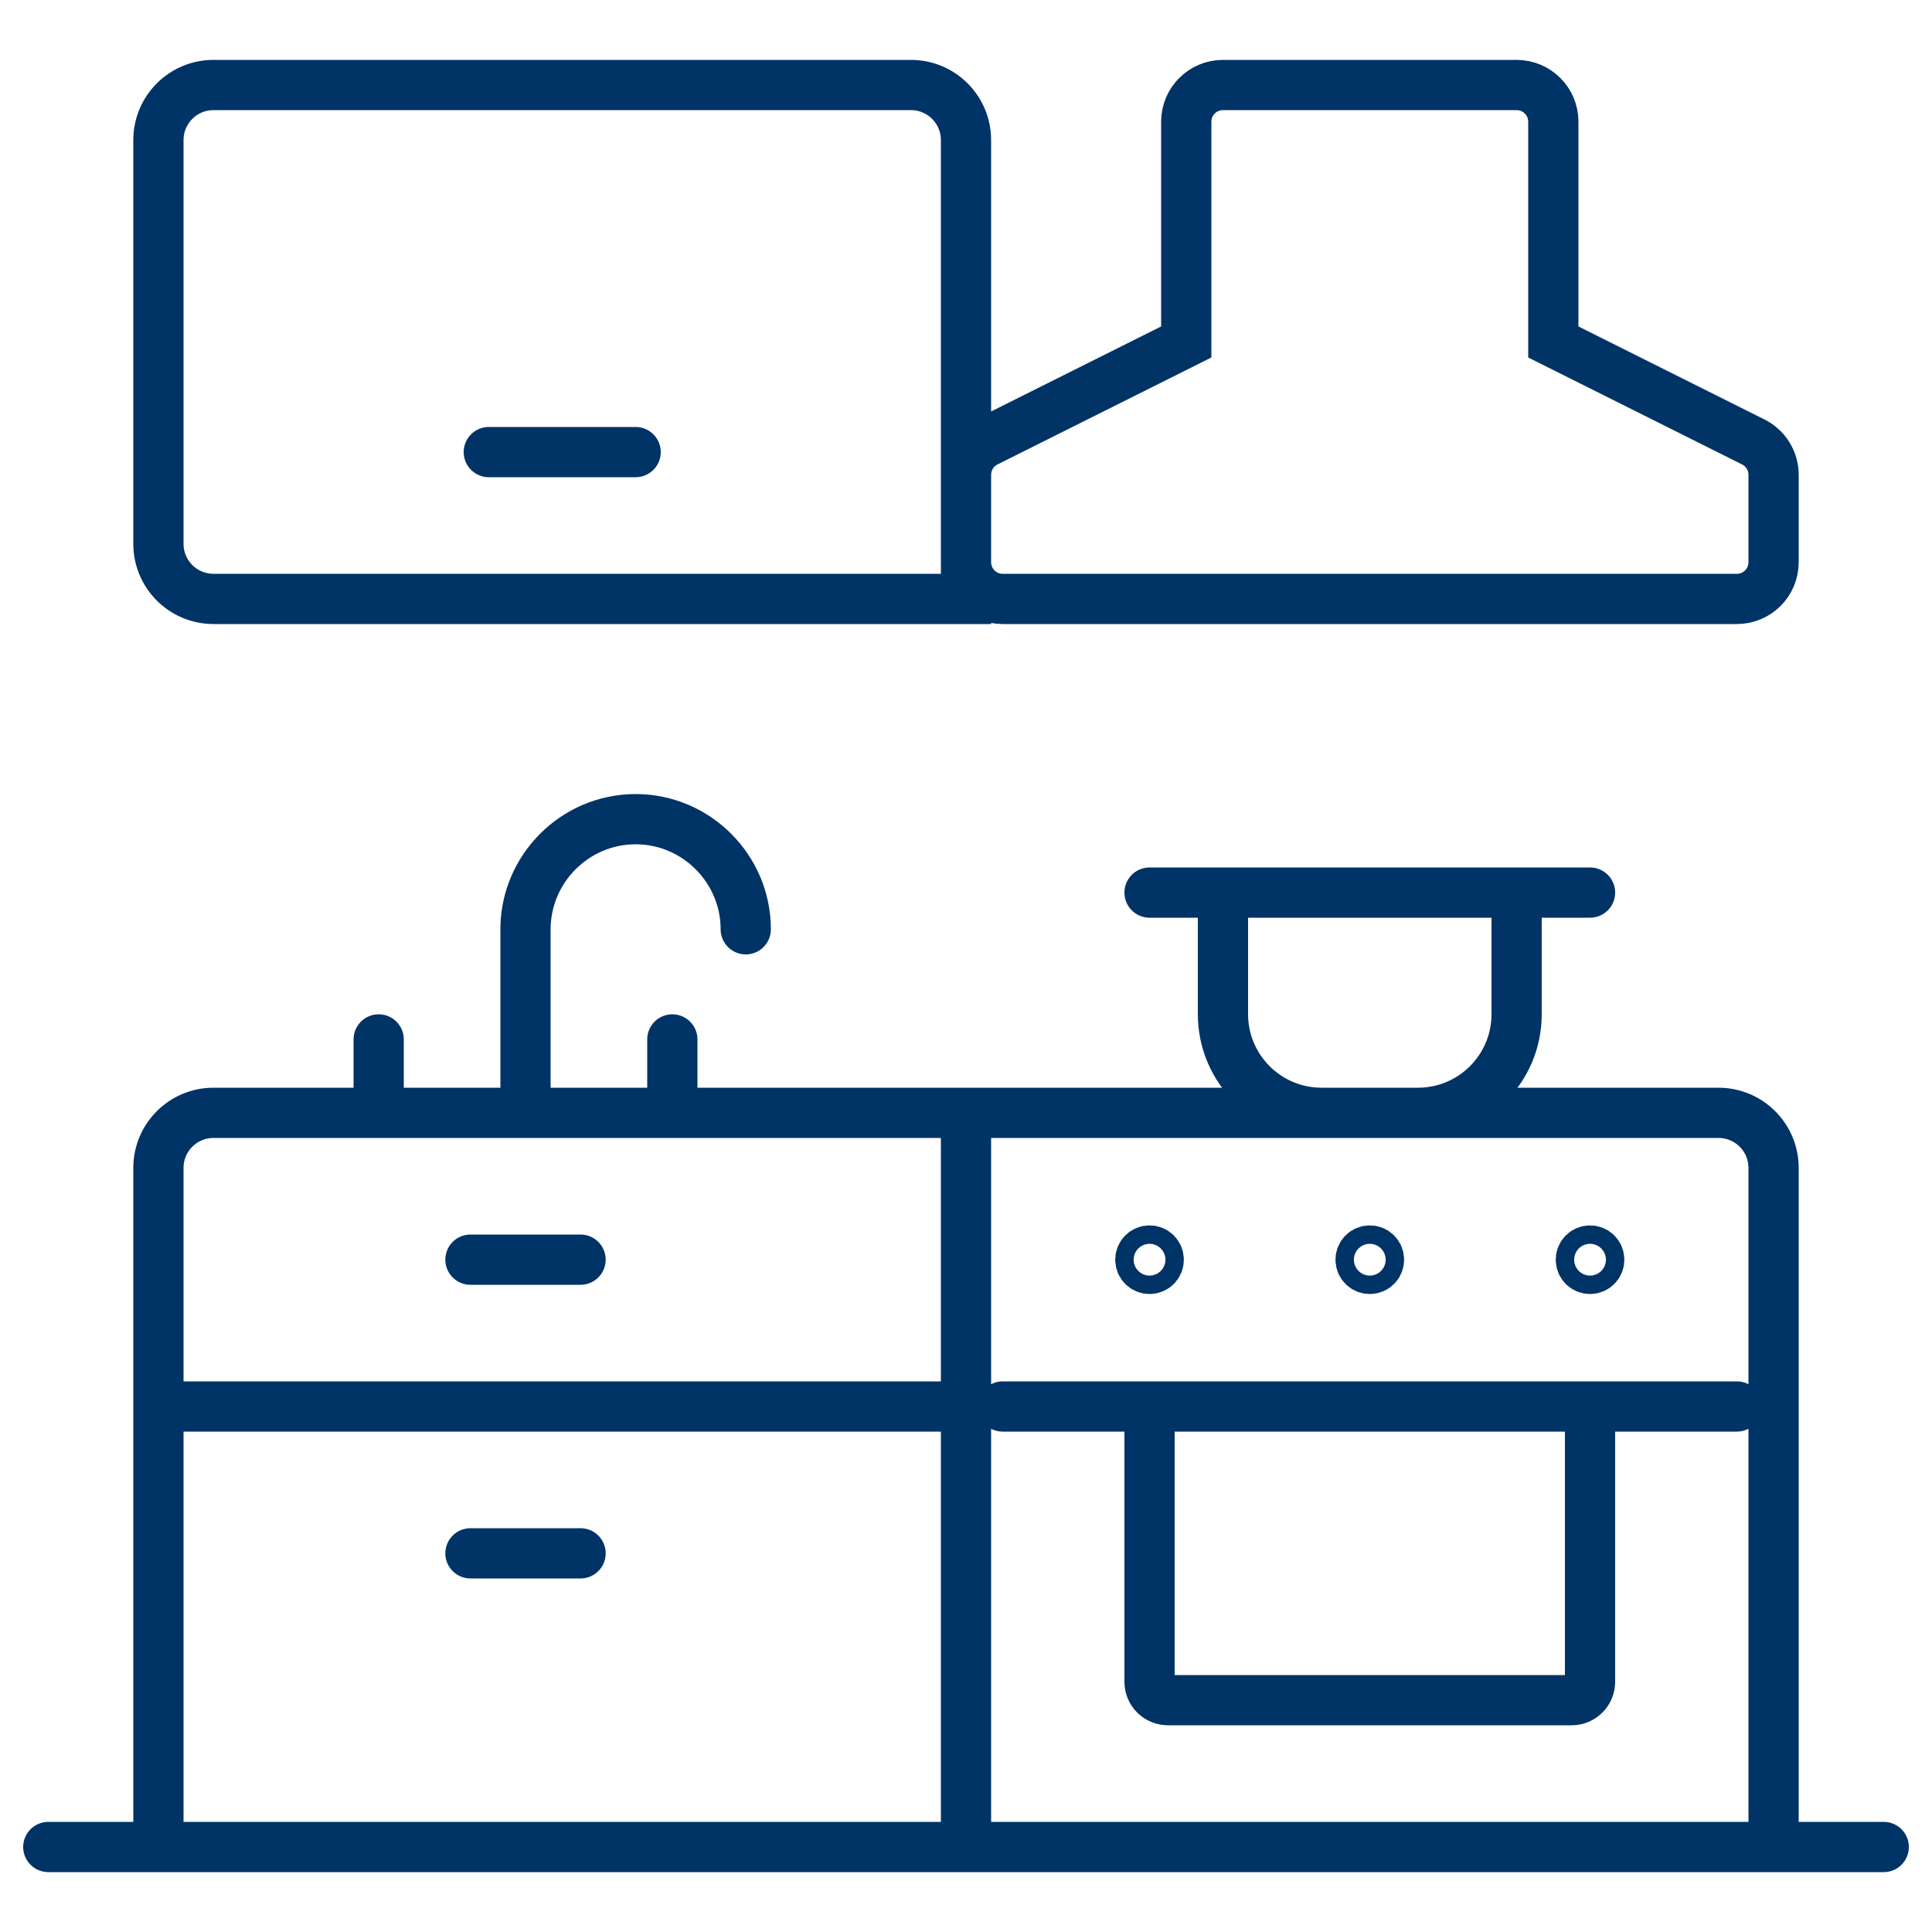<?xml version="1.0" encoding="UTF-8"?>
<svg xmlns="http://www.w3.org/2000/svg" version="1.1" viewBox="0 0 50 50">
  <!-- Generator: Adobe Illustrator 29.5.1, SVG Export Plug-In . SVG Version: 2.1.0 Build 141)  -->
  <defs>
    <style>
      .st0 {
        stroke-linejoin: round;
      }

      .st0, .st1 {
        stroke-linecap: round;
      }

      .st0, .st1, .st2 {
        fill: none;
        stroke: #036;
        stroke-width: 1.3px;
      }

      .st3 {
        fill: #036;
      }

      .st1, .st2 {
        stroke-miterlimit: 10;
      }

      .st4 {
        fill: #036;
      }

      .st5 {
        display: none;
      }
    </style>
  </defs>
  <g id="ico_x5F_work_x5F_walter">
    <path class="st1" d="M1.25,47.8h47.501M23.575,2.2H5.525c-.787,0-1.425.638-1.425,1.425v10.45c0,.787.638,1.425,1.425,1.425h19.475V3.625c0-.787-.638-1.425-1.425-1.425ZM25,28.8v19M12.65,11.7h3.8M29.75,32.363c-.131,0-.238.106-.238.238s.106.238.238.238.238-.106.238-.238-.106-.238-.238-.238ZM41.15,32.363c-.131,0-.238.106-.238.238s.106.238.238.238.238-.106.238-.238-.106-.238-.238-.238ZM35.45,32.363c-.131,0-.238.106-.238.238s.106.238.238.238.238-.106.238-.238-.106-.238-.238-.238ZM19.3,24.05c0-1.568-1.283-2.85-2.85-2.85h0c-1.568,0-2.85,1.283-2.85,2.85v4.75M9.8,26.9v1.9M17.4,26.9v1.9M31.65,23.1v3.147c0,1.41,1.143,2.553,2.553,2.553h2.494c1.41,0,2.553-1.143,2.553-2.553v-3.147M29.75,23.1h11.4M25,36.4H4.1M12.175,32.6h2.85M12.175,40.2h2.85M29.75,36.4v7.125c0,.262.213.475.475.475h10.45c.262,0,.475-.213.475-.475v-7.125M25.95,36.4h19M45.9,47.8v-17.575c0-.787-.638-1.425-1.425-1.425H5.525c-.787,0-1.425.638-1.425,1.425v17.575M45.9,14.55v-2.262c0-.36-.203-.689-.525-.85l-5.175-2.588V3.15c0-.525-.425-.95-.95-.95h-7.6c-.525,0-.95.425-.95.95v5.7l-5.175,2.588c-.322.161-.525.49-.525.85v2.262c0,.525.425.95.95.95h19c.525,0,.95-.425.95-.95Z"/>
  </g>
  <g id="ico_x5F_work_x5F_rebuild" class="st5">
    <g>
      <polygon class="st3" points="35.51 15.58 24.435 26.891 25.855 29.021 35.558 19.082 44.881 28.264 48.526 28.264 35.51 15.58"/>
      <polygon class="st3" points="42.184 41.052 44.645 41.052 44.645 29.021 42.184 26.655 42.184 41.052"/>
      <polygon class="st3" points="44.645 19.745 42.184 19.745 42.184 21.378 44.645 23.815 44.645 19.745"/>
      <rect class="st3" x="33.014" y="26.655" width="1.775" height="1.775"/>
      <rect class="st3" x="36.09" y="26.655" width="1.775" height="1.775"/>
      <rect class="st3" x="33.014" y="29.613" width="1.775" height="1.775"/>
      <rect class="st3" x="36.09" y="29.613" width="1.775" height="1.775"/>
      <path class="st3" d="M21.785,23.791c.733-.746,1.867-1.259,2.728-1.572-.004.374.158.733.45.969l-.447,1.158c-.006.016-.006.035.001.051l.075.17c.014.031-0.0.067-.031.081l-.161.071c-.019.009-.028.031-.019.05l.107.241c.014.031-0.0.068-.032.082l-.241.107c-.019.009-.028.031-.019.05l.071.161c.014.031-0.0.067-.031.081l-.154.068c-.027.012-.047.034-.058.061-.031.08-.037.168-.017.252.034.143.086.364.106.439.009.033.043.054.076.043 0-0.0.001-0.0.001-0l.403-.132c.02-.006.036-.022.043-.041l1.051-2.721c.513.022,1.005-.281,1.2-.786.245-.634-.071-1.346-.705-1.591-.585-.226-1.221.039-1.51.578-3.003-.396-4.734,1.293-5.347,1.774-.876.544-.497,1.16-.497,1.16l-.686.45c-.308.355-.757-.118-.757-.118l-1.515,1.183,1.586,1.964,1.444-1.16c-.615-.615.824-1.282.824-1.282l6.887,9.656H10.349v-11.857h-4.26l14.342-12.283,10.082,8.733,1.278-1.349-11.36-9.585-9.23,7.739v-2.201l-1.846,1.349v2.556l-7.881,6.745,7.082.051v11.856h21.416l-8.046-11.264c-1.16-1.065-.142-1.988-.142-1.988ZM24.516,25.82c-.006.016-.024.024-.04.018l-.037-.014c-.016-.006-.024-.024-.018-.04l.879-2.276c.006-.016.024-.024.04-.018l.037.014c.016.006.024.024.018.04l-.879,2.276ZM25.418,21.552c.093-.242.365-.362.607-.269s.362.365.269.607c-.093.242-.365.362-.607.269-.117-.045-.204-.133-.254-.239.149-.041.256-.069.256-.069-.102-.028-.189-.03-.289-.053-.014-.081-.014-.164.017-.246Z"/>
    </g>
  </g>
  <g id="ico_x5F_maintenance" class="st5">
    <g id="home_renovation">
      <g>
        <polyline class="st0" points="25 4.316 45.684 19.662 45.684 25 42.347 25 42.347 45.684"/>
        <polyline class="st0" points="35.008 7.653 35.008 5.651 42.347 5.651 42.347 12.99"/>
      </g>
      <g id="brush">
        <path class="st0" d="M27.972,10.984l2.509,5.629,2.391,3.211c.88,1.182.636,2.854-.546,3.735l-3.747,2.79,1.593,2.137c1.595,2.144,5.592,4.159,7.186,6.3,1.541,2.069,1.113,4.995-.956,6.535-2.068,1.54-4.994,1.112-6.535-.957-1.594-2.141-2.38-6.547-3.977-8.691l-1.591-2.137-3.746,2.79c-1.182.88-2.854.636-3.735-.546l-2.391-3.211-10.111-8.906L25,4.316"/>
        <path class="st2" d="M34.209,37.279c.22.296.159.714-.137.934-.296.22-.714.159-.934-.137-.22-.296-.159-.714.137-.934.296-.22.714-.159.934.137Z"/>
        <line class="st0" x1="14.427" y1="28.568" x2="24.059" y2="21.395"/>
        <line class="st0" x1="28.876" y1="17.809" x2="30.481" y2="16.613"/>
        <line class="st0" x1="9.357" y1="15.922" x2="13.518" y2="20.135"/>
      </g>
      <path class="st0" d="M4.316,25.667v17.347c0,1.474,1.195,2.669,2.669,2.669h0c1.474,0,2.669-1.195,2.669-2.669v-5.338c0-1.106.896-2.002,2.002-2.002h0c1.106,0,2.002.896,2.002,2.002v1.668c0,1.29,1.046,2.335,2.335,2.335h0c1.29,0,2.335-1.046,2.335-2.335v-2.335"/>
    </g>
  </g>
  <g id="ico_x5F_exterior" class="st5">
    <g id="window">
      <rect class="st0" x="3.178" y="3.178" width="43.644" height="43.644"/>
      <rect class="st0" x="7.402" y="7.402" width="15.487" height="35.197"/>
      <polyline class="st0" points="27.112 19.369 27.112 7.402 42.598 7.402 42.598 42.598 27.112 42.598 27.112 31.335"/>
      <g>
        <line class="st0" x1="14.441" y1="11.625" x2="11.625" y2="14.441"/>
        <line class="st0" x1="18.665" y1="13.033" x2="11.625" y2="20.072"/>
      </g>
      <path class="st0" d="M25.704,22.184l0.0.704,1.408.704h5.983c.972,0,1.76.788,1.76,1.76h0c0,.972-.788,1.76-1.76,1.76h-5.983l-1.408.704-0.0.704"/>
    </g>
  </g>
  <g id="ico_x5F_renovation" class="st5">
    <path class="st0" d="M24.25,32.607l10.972-8.745c.605-.484,1.464-.484,2.069,0l10.972,8.745M45.26,30.215v-5.365c0-.332-.269-.6-.6-.6h-2.551c-.332,0-.6.269-.6.6v2.374M27.251,36.256v7.504h6.003v-6.904c0-.332.269-.6.6-.6h4.802c.332,0,.6.269.6.6v6.904h6.003v-7.504M3.239,43.76h44.273M36.256,19.747v3.752M7.741,43.76v-1.876c0-.622.504-1.126,1.126-1.126h12.756c.622,0,1.126.504,1.126,1.126v1.876M18.247,24.347v16.411h-6.003v-16.359M10.743,19.747h-3.002v-4.502h3.002M1.738,23.124v-6.753c0-.622.504-1.126,1.126-1.126h4.877v7.879c0,.622-.504,1.126-1.126,1.126h-3.752c-.622,0-1.126-.504-1.126-1.126ZM20.123,24.25h-8.254c-.622,0-1.126-.504-1.126-1.126v-9.755c0-.622.504-1.126,1.126-1.126h4.847c.489,0,.948.238,1.229.639l3.032,4.321c.177.253.272.553.272.862v5.059c0,.622-.504,1.126-1.126,1.126ZM14.495,12.394v7.729c0,.207.168.375.375.375h6.246M4.74,15.245l7.504-9.005,19.866,9.005M12.244,6.391v5.738M18.247,25.375l-6.003,4.563,6.003,5.132-6.003,4.563M35.187,15.245l-4.119,4.502-4.633-4.502-4.119,4.502M19.685,15.245h15.696c.27,0,.53.101.73.282l4.646,4.22h-19.413"/>
  </g>
  <g id="ico_x5F_real_x5F_estate" class="st5">
    <path class="st3" d="M46.998,22.062l-3.886-4.238c-.079-.086-.122-.198-.122-.315V7.091c0-.526-.428-.954-.954-.954h-4.259c-.526,0-.954.428-.954.954v3.177c0,.196-.123.371-.308.438-.052.019-.105.028-.158.028-.136,0-.268-.059-.358-.168l-4.588-5.507c-.176-.211-.435-.336-.716-.343l-.03-0c-.259,0-.511.113-.691.31l-15.616,17.035c-.255.279-.322.682-.169,1.029.151.346.494.57.872.57h2.839c.257,0,.466.209.466.466v5.639c0,.136-.059.265-.163.354-.085.073-.193.112-.303.112-.023,0-.047-.002-.071-.005-.387-.06-.807-.09-1.246-.09-2.176,0-4.328.711-5.417,1.135-.055.021-.112.032-.169.032-.093,0-.184-.028-.263-.081-.127-.087-.203-.231-.203-.385v-5.291c0-.526-.428-.954-.954-.954H3.705c-.526,0-.954.428-.954.954v19.875c0,.526.428.954.954.954h5.874c.526,0,.954-.428.954-.954v-2.374c0-.148.07-.287.189-.375.081-.06.179-.091.277-.091.046,0,.092.007.136.02,3.718,1.135,12.691,3.774,15.723,3.774,3.25,0,14.871-3.995,18.199-6.013.924-.56,1.013-1.694.267-3.369-.415-.93-1.088-1.539-2-1.81-.198-.059-.333-.24-.333-.447v-10.61c0-.257.209-.466.466-.466h2.839c.378,0,.721-.224.873-.571.152-.345.086-.748-.17-1.027ZM8.626,44.001c0,.257-.208.466-.466.466h-3.035c-.257,0-.466-.208-.466-.466v-17.036c0-.257.209-.466.466-.466h3.035c.258,0,.466.209.466.466v17.036ZM43.581,37.77c.117.263.205.49.26.674.064.212-.03.439-.224.544-3.484,1.886-14.088,5.478-16.76,5.478-3.06,0-13.862-3.287-15.996-3.946-.195-.06-.328-.241-.328-.445v-6.151c0-.178.102-.34.261-.419,1.843-.9,4.134-1.482,5.837-1.482.72,0,1.322.103,1.789.307.282.124.54.406.838.733.989,1.078,2.185,2.131,4.948,2.131.48,0,1.002-.032,1.552-.095.445-.051.876-.077,1.28-.077,2.056,0,3.162.646,3.728,1.188.256.245.451.514.581.798.055.121.056.261.002.383-.054.122-.158.215-.286.255-2.146.679-3.569,1.009-4.349,1.009-.161,0-.297-.013-.412-.04-.843-.189-7.328-1.71-7.902-1.845-.375-.088-.746.145-.834.519l-.118.501c-.088.375.14.75.515.838.404.095,6.987,1.638,7.918,1.847.238.053.51.08.81.08,1.39,0,3.293-.567,5.124-1.147l.501-.157c.018-.006.037-.01.056-.014,1.608-.296,3.805-.893,5.574-1.374,1.072-.292,2.085-.568,2.919-.77.505-.122.92-.181,1.271-.181,1.06,0,1.318.575,1.443.856ZM43.494,21.475c-.074.169-.242.278-.427.278h-1.031c-.526,0-.954.428-.954.954v12.028c0,.22-.154.411-.37.456-.057.012-.11.02-.163.028-.042.006-.084.012-.132.023-.84.203-1.868.482-2.975.783-1.129.307-2.435.659-3.636.95-.037.009-.073.013-.11.013-.198,0-.381-.127-.444-.324-.548-1.715-2.462-3.548-6.188-3.548-.485,0-.999.031-1.525.092-.498.058-.957.087-1.365.087-2.122,0-2.855-.802-3.51-1.519-.083-.09-.171-.184-.26-.277-.083-.087-.13-.202-.13-.323v-8.468c0-.526-.428-.954-.954-.954h-1.031c-.185,0-.352-.109-.427-.278-.074-.169-.042-.366.083-.503l12.338-13.46c.088-.096.213-.151.343-.151l.011 0c.135.003.261.064.347.167l6.058,7.271c.181.217.449.342.736.342.111,0,.22-.019.322-.055.376-.137.629-.497.629-.897v-5.679c0-.257.209-.466.466-.466h1.42c.257,0,.466.208.466.466v9.551c0,.239.089.468.251.644l2.078,2.267c.125.136.157.333.083.503Z"/>
    <path class="st4" d="M31.396,31.002h-2.034v-2.682h-3.402v-1.386h3.402v-1.656h-3.402v-1.386h2.557l-3.565-6.084h2.304l3.187,5.706h.054l3.132-5.706h2.214l-3.6,6.084h2.556v1.386h-3.401v1.656h3.401v1.386h-3.401v2.682Z"/>
  </g>
  <g id="ico_x5F_office" class="st5">
    <g>
      <line class="st0" x1="12.444" y1="48.115" x2="48.499" y2="48.115"/>
      <line class="st0" x1="15.354" y1="42.142" x2="15.354" y2="48.115"/>
      <polyline class="st0" points="45.589 48.115 45.589 18.948 30.124 18.948"/>
      <polyline class="st0" points="43.084 18.96 43.084 14.891 30.124 14.891 30.124 18.96"/>
      <line class="st0" x1="27.064" y1="5.624" x2="27.064" y2="1.885"/>
      <line class="st0" x1="36.604" y1="14.903" x2="36.604" y2="11.164"/>
      <polyline class="st0" points="39.638 48.115 39.638 42.916 33.57 42.916 33.57 48.115"/>
      <line class="st0" x1="24.461" y1="10.397" x2="29.667" y2="10.397"/>
      <line class="st0" x1="32.295" y1="23.99" x2="40.914" y2="23.99"/>
      <line class="st0" x1="32.295" y1="27.586" x2="40.914" y2="27.586"/>
      <line class="st0" x1="32.295" y1="31.183" x2="40.914" y2="31.183"/>
      <line class="st0" x1="32.295" y1="34.779" x2="40.914" y2="34.779"/>
      <line class="st0" x1="32.295" y1="38.376" x2="40.914" y2="38.376"/>
      <polyline class="st0" points="21.39 14.468 21.39 5.624 32.738 5.624 32.738 13.034"/>
      <polygon class="st0" points="6.855 17.197 9.769 18.582 12.439 17.476 13.52 14.437 17.188 14.437 18.269 17.476 20.938 18.582 23.852 17.197 26.446 19.791 25.061 22.705 26.167 25.374 29.207 26.455 29.207 30.123 26.167 31.204 25.061 33.874 26.446 36.788 23.852 39.382 20.938 37.997 18.269 39.102 17.188 42.142 13.52 42.142 12.439 39.102 9.769 37.997 6.855 39.382 4.261 36.788 5.647 33.874 4.541 31.204 1.501 30.123 1.501 26.455 4.541 25.374 5.647 22.705 4.261 19.791 6.855 17.197"/>
      <path class="st0" d="M9.599,34.044c-3.178-3.178-3.178-8.331,0-11.509,3.178-3.178,8.331-3.178,11.509,0,3.178,3.178,3.178,8.331,0,11.509-3.178,3.178-8.331,3.178-11.509,0Z"/>
      <path class="st0" d="M22.34,32.466l-3.011-3.011c.935-1.656.651-3.732-.693-5.077s-3.421-1.628-5.077-.693l2.362,2.361-.359,2.451-2.451.359-2.362-2.361c-.935,1.656-.651,3.732.693,5.077s3.421,1.628,5.077.693l3.011,3.011"/>
      <line class="st0" x1="28.2" y1="48.115" x2="28.2" y2="40.608"/>
    </g>
  </g>
</svg>